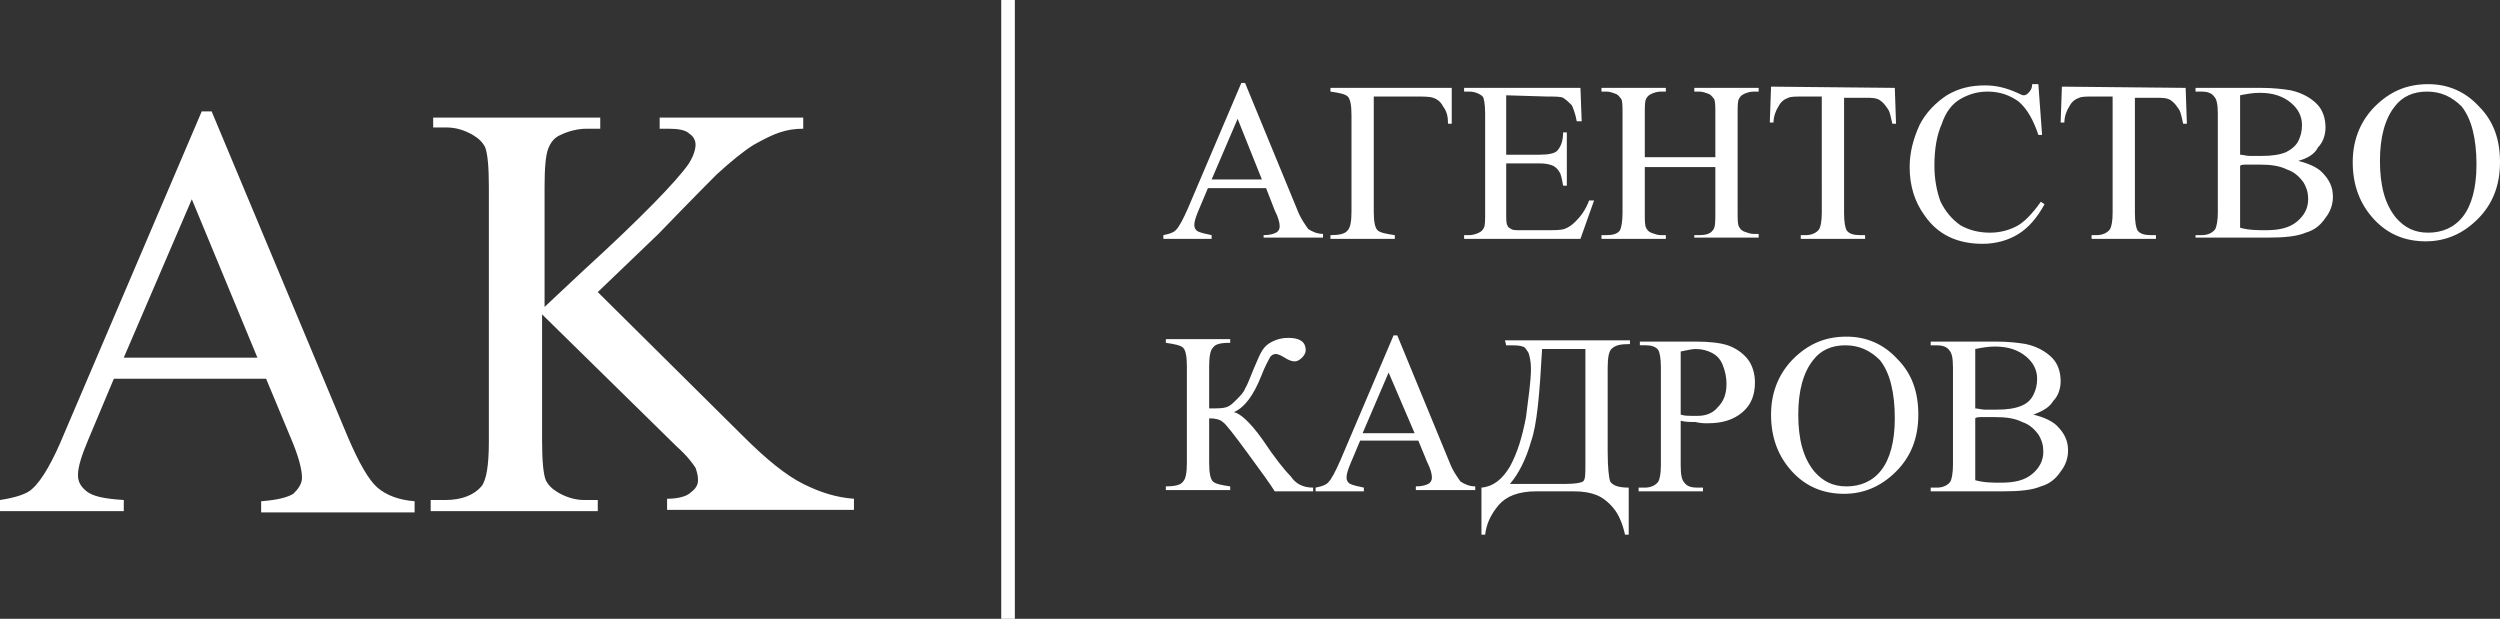 <?xml version="1.0" encoding="UTF-8"?>
<svg id="b" data-name="Слой 2" xmlns="http://www.w3.org/2000/svg" width="202" height="50" viewBox="0 0 202 50">
  <rect x="0" y="0" width="202" height="50" fill="#333333" stroke="none"/>
  <g id="c" data-name="Слой 1">
    <path d="m21.5,30.6h-12.3l-2.1,5c-.5,1.2-.8,2.1-.8,2.8,0,.5.2.9.7,1.3.5.4,1.4.6,3,.7v.9H0v-.9c1.3-.2,2.2-.5,2.6-.9.8-.7,1.7-2.3,2.6-4.5l11.1-26h.8l11,26.3c.9,2.1,1.7,3.5,2.4,4.1.7.6,1.7,1,3,1.1v.9h-12.4v-.9c1.3-.1,2.1-.3,2.6-.6.4-.4.7-.8.7-1.3,0-.7-.3-1.8-.9-3.2l-2-4.8Zm-.7-1.7l-5.3-12.8-5.5,12.8h10.8Zm27.5-5.3l11.7,11.6c1.9,1.9,3.5,3.2,4.9,3.9,1.4.7,2.7,1.1,4.1,1.2v.9h-15.1v-.9c.9,0,1.6-.2,1.9-.5.4-.3.6-.6.6-1s-.1-.7-.2-1c-.2-.3-.6-.9-1.5-1.7l-10.9-10.7v10.2c0,1.6.1,2.7.3,3.2.2.4.5.7,1,1,.7.4,1.4.6,2.1.6h1.1v.9h-13.5v-.9h1.2c1.3,0,2.3-.4,2.9-1.1.4-.5.6-1.7.6-3.6V15.1c0-1.6-.1-2.7-.3-3.2-.2-.4-.5-.7-1-1-.7-.4-1.4-.6-2.1-.6h-1.1v-.8h13.5v.9h-1.1c-.7,0-1.5.2-2.1.5-.5.2-.8.6-1,1.1s-.3,1.5-.3,3.1v9.7c.3-.3,1.4-1.3,3.2-3,4.6-4.2,7.4-7.1,8.4-8.5.4-.6.6-1.2.6-1.6s-.2-.7-.5-.9c-.3-.3-.9-.4-1.7-.4h-.7v-.9h11.6v.9c-.7,0-1.3.1-1.9.3s-1.2.5-2.1,1c-.8.5-1.8,1.3-3,2.4-.3.3-1.9,1.9-4.7,4.8l-4.9,4.7Z" fill="#fff" stroke-width="0"/>
    <path d="m82,0h-1.1v50h1.1V0Z" fill="#fff" stroke-width="0"/>
    <path d="m102.3,15.2h-4.7l-.8,1.9c-.2.5-.3.8-.3,1.1,0,.2.1.4.3.5.2.1.6.2,1.1.3v.3h-3.9v-.3c.5-.1.8-.2,1-.4.3-.3.6-.9,1-1.8l4.3-10.1h.3l4.2,10.2c.3.8.7,1.3.9,1.6.3.2.7.4,1.2.4v.3h-4.8v-.2c.5,0,.8-.1,1-.2.2-.1.3-.3.3-.5,0-.3-.1-.7-.4-1.3l-.7-1.8Zm-.3-.6l-2-5-2.1,4.9h4.1v.1Zm15.3-7.5v2.9h-.3c0-.6-.1-1-.4-1.4-.2-.4-.5-.6-.8-.7-.3-.1-.8-.1-1.4-.1h-3.4v9.3c0,.8.1,1.3.3,1.5.2.2.7.3,1.4.4v.3h-5.2v-.3c.7,0,1.2-.1,1.4-.4.2-.2.3-.7.3-1.5v-7.8c0-.8-.1-1.3-.3-1.5-.2-.2-.7-.3-1.4-.4v-.3h9.8Zm4.4.6v4.8h2.7c.7,0,1.2-.1,1.4-.3.3-.3.5-.8.5-1.5h.3v4.3h-.3c-.1-.6-.2-1-.3-1.1-.1-.2-.3-.4-.5-.5-.2-.1-.6-.2-1.1-.2h-2.7v4c0,.5,0,.9.1,1,0,.1.1.2.3.3.1.1.4.1.7.1h2.1c.7,0,1.2,0,1.5-.1.3-.1.6-.3.9-.6.4-.4.8-.9,1.1-1.7h.4l-1.1,3.1h-9.4v-.3h.4c.3,0,.6-.1.8-.2.2-.1.3-.2.4-.4.1-.2.1-.6.1-1.2v-8c0-.8-.1-1.3-.2-1.4-.2-.2-.6-.4-1.1-.4h-.4v-.3h9.4l.1,2.7h-.4c-.1-.6-.3-1.1-.4-1.3-.2-.2-.4-.4-.7-.6-.2-.1-.7-.1-1.3-.1l-3.3-.1Zm11.2,5h5.7v-3.5c0-.6,0-1-.1-1.2-.1-.1-.2-.3-.4-.4-.3-.1-.5-.2-.8-.2h-.4v-.3h5.2v.3h-.4c-.3,0-.6.1-.8.2-.2.1-.3.2-.4.4s-.1.6-.1,1.2v7.9c0,.6,0,1,.1,1.2.1.2.2.3.4.4.3.1.5.2.8.2h.4v.3h-5.2v-.2h.4c.5,0,.9-.1,1.1-.4.2-.2.2-.7.2-1.4v-3.7h-5.7v3.7c0,.6,0,1,.1,1.2.1.2.2.3.4.4.3.1.5.2.8.2h.4v.3h-5.2v-.3h.4c.5,0,.9-.1,1.1-.4.1-.2.2-.7.2-1.4v-8c0-.6,0-1-.1-1.2-.1-.1-.2-.3-.4-.4-.3-.1-.5-.2-.8-.2h-.4v-.3h5.2v.3h-.4c-.3,0-.6.1-.8.2-.2.1-.3.2-.4.4s-.1.6-.1,1.2v3.5Zm20.2-5.6l.1,2.9h-.3c-.1-.5-.2-.9-.3-1.1-.2-.3-.4-.6-.7-.8-.3-.2-.7-.2-1.2-.2h-1.7v9.3c0,.8.1,1.2.2,1.4.2.3.6.4,1.1.4h.4v.3h-5.2v-.3h.4c.5,0,.9-.2,1.1-.5.1-.2.2-.6.2-1.3V7.8h-1.5c-.6,0-1,0-1.2.1-.3.1-.6.3-.8.7-.2.3-.4.8-.4,1.3h-.3l.1-2.9,10,.1Zm11.6-.3l.3,4.1h-.3c-.4-1.2-.9-2.1-1.6-2.7-.7-.5-1.5-.8-2.5-.8-.8,0-1.5.2-2.2.6-.7.4-1.2,1.1-1.5,2-.4.9-.6,2-.6,3.4,0,1.1.2,2.1.5,2.9.4.8.9,1.4,1.6,1.9.7.4,1.5.6,2.4.6.8,0,1.5-.2,2.1-.5.6-.3,1.3-1,2-2l.3.2c-.6,1.1-1.3,1.9-2.1,2.4-.8.5-1.8.8-2.9.8-2,0-3.6-.7-4.7-2.3-.8-1.1-1.2-2.4-1.2-3.9,0-1.2.3-2.3.8-3.4.5-1,1.3-1.8,2.2-2.4,1-.6,2-.8,3.1-.8.9,0,1.7.2,2.6.6.2.1.4.2.5.2.2,0,.3-.1.4-.2.2-.2.3-.4.3-.7h.5Zm11.9.3l.1,2.9h-.3c-.1-.5-.2-.9-.3-1.1-.2-.3-.4-.6-.7-.8-.3-.2-.7-.2-1.2-.2h-1.7v9.3c0,.8.1,1.2.2,1.4.2.3.6.4,1.1.4h.4v.3h-5.2v-.3h.4c.5,0,.9-.2,1.1-.5.1-.2.2-.6.2-1.3V7.8h-1.5c-.6,0-1,0-1.2.1-.3.1-.6.3-.8.7-.2.3-.4.8-.4,1.3h-.3l.1-2.9,10,.1Zm9.1,5.9c.8.2,1.5.5,1.9.9.6.6.9,1.2.9,2,0,.6-.2,1.2-.6,1.7-.4.6-.9,1-1.6,1.2-.7.3-1.7.4-3.1.4h-5.8v-.2h.5c.5,0,.9-.2,1.1-.5.1-.2.2-.7.2-1.3v-8c0-.8-.1-1.2-.3-1.4-.2-.3-.6-.4-1-.4h-.5v-.3h5.3c1,0,1.8.1,2.4.2.9.2,1.6.6,2.1,1.1.5.5.7,1.2.7,1.9,0,.6-.2,1.2-.6,1.6-.3.6-.9.9-1.6,1.1Zm-4.7-.5c.2,0,.5.1.8.1h.9c.9,0,1.5-.1,2-.3.4-.2.8-.5,1-.9.2-.4.3-.8.3-1.3,0-.7-.3-1.3-.9-1.8-.6-.5-1.4-.8-2.5-.8-.6,0-1.1.1-1.6.2v4.8Zm0,5.9c.7.2,1.4.2,2.1.2,1.1,0,1.9-.2,2.5-.7.6-.5.9-1.1.9-1.8,0-.5-.1-.9-.4-1.4-.3-.4-.7-.8-1.3-1-.6-.3-1.3-.4-2.2-.4h-1c-.3,0-.5,0-.6.1v5Zm15.2-11.6c1.6,0,3,.6,4.1,1.8,1.2,1.2,1.7,2.7,1.7,4.5,0,1.9-.6,3.4-1.8,4.6-1.2,1.2-2.6,1.8-4.2,1.8-1.7,0-3.1-.6-4.2-1.8-1.1-1.2-1.7-2.7-1.7-4.6s.7-3.5,2-4.7c1.2-1.1,2.5-1.6,4.1-1.6Zm-.1.6c-1.1,0-2,.4-2.6,1.2-.8,1-1.2,2.5-1.2,4.4,0,2,.4,3.5,1.3,4.6.7.8,1.5,1.2,2.6,1.2s2.1-.4,2.8-1.3,1.1-2.3,1.1-4.2c0-2.1-.4-3.7-1.2-4.7-.8-.8-1.7-1.2-2.8-1.2Zm-90,32v.3h-3.1c-.3-.5-1.1-1.6-2.2-3.1-1.1-1.5-1.8-2.4-2-2.5-.2-.2-.6-.3-1.1-.3v3.6c0,.8.1,1.3.3,1.5.2.2.7.3,1.4.4v.3h-5.2v-.3c.7,0,1.2-.1,1.4-.4.2-.2.3-.7.3-1.5v-7.8c0-.8-.1-1.3-.3-1.5-.2-.2-.7-.3-1.4-.4v-.3h5.2v.3c-.8,0-1.2.1-1.4.4-.2.2-.3.7-.3,1.5v3.4c.7,0,1.1,0,1.4-.1.3-.1.5-.3.8-.6.3-.3.6-.6.7-.9.2-.3.4-.9.7-1.6.3-.7.5-1.2.7-1.5.2-.3.4-.5.8-.7.4-.2.8-.3,1.3-.3.9,0,1.4.3,1.4,1,0,.2-.1.4-.3.6-.2.2-.4.3-.6.3s-.5-.1-.8-.3c-.3-.2-.6-.3-.7-.3-.2,0-.4.1-.5.3-.1.2-.4.7-.7,1.5-.6,1.5-1.3,2.5-2.2,2.9.5.1,1.3.8,2.3,2.2,1,1.5,1.8,2.5,2.3,3,.4.6,1,.9,1.8.9Zm8.5-3.8h-4.7l-.8,1.9c-.2.5-.3.8-.3,1.1,0,.2.1.4.3.5s.6.2,1.1.3v.3h-3.9v-.3c.5-.1.8-.2,1-.4.3-.3.6-.9,1-1.8l4.3-10.1h.3l4.2,10.2c.3.8.7,1.3.9,1.6.3.2.7.4,1.2.4v.3h-4.8v-.3c.5,0,.8-.1,1-.2s.3-.3.3-.5c0-.3-.1-.7-.4-1.3l-.7-1.7Zm-.3-.6l-2.1-4.9-2.1,4.9h4.2Zm7.3-7.5h10.1v.3c-.8,0-1.2.1-1.5.4-.2.2-.3.7-.3,1.5v6.8c0,1.3.1,2.1.2,2.4.2.3.6.5,1.5.5v3.8h-.3c-.2-.9-.5-1.6-.9-2.1-.4-.5-.9-.9-1.4-1.1s-1.1-.3-1.8-.3h-3.1c-1.4,0-2.4.4-3,1.1s-1,1.5-1.1,2.4h-.3v-3.8c1-.1,1.7-.7,2.3-1.7.6-1.1,1-2.4,1.3-4,.2-1.6.4-2.9.4-3.9,0-.6-.1-1-.2-1.3-.2-.3-.3-.5-.5-.5-.2-.1-.6-.1-1.3-.1l-.1-.4Zm3,.7c-.2,3.6-.4,6.1-.9,7.5-.4,1.4-1,2.6-1.7,3.4h4.5c.8,0,1.3-.1,1.4-.2.2-.1.2-.6.2-1.4v-9.3c.1,0-3.5,0-3.5,0Zm11.2,5.8v3.6c0,.8.1,1.2.3,1.4.2.3.6.4,1,.4h.5v.3h-5.2v-.3h.5c.5,0,.9-.2,1.1-.5.1-.2.2-.6.2-1.3v-7.9c0-.8-.1-1.2-.2-1.4-.2-.3-.6-.4-1-.4h-.5v-.3h4.5c1.1,0,2,.1,2.6.3.6.2,1.2.6,1.6,1.1.4.5.6,1.2.6,1.9,0,1-.3,1.8-1,2.4-.7.6-1.6.9-2.8.9-.3,0-.6,0-1-.1-.4,0-.8,0-1.2-.1Zm0-.5c.3.1.6.1.8.1h.6c.6,0,1.2-.2,1.6-.7.5-.5.7-1.1.7-1.9,0-.5-.1-1-.3-1.5s-.5-.8-.9-1c-.4-.2-.8-.3-1.3-.3-.3,0-.7.1-1.2.2v5.1Zm13.4-6.3c1.6,0,3,.6,4.1,1.8,1.2,1.2,1.7,2.7,1.7,4.5,0,1.9-.6,3.4-1.8,4.6-1.2,1.2-2.6,1.8-4.2,1.8-1.7,0-3.1-.6-4.2-1.8-1.1-1.2-1.7-2.7-1.7-4.6s.7-3.5,2-4.7c1.2-1.1,2.5-1.6,4.1-1.6Zm-.1.7c-1.1,0-2,.4-2.6,1.2-.8,1-1.2,2.5-1.2,4.4,0,2,.4,3.5,1.3,4.6.7.8,1.5,1.2,2.6,1.2s2.1-.4,2.8-1.3,1.1-2.3,1.1-4.2c0-2.1-.4-3.7-1.2-4.7-.8-.8-1.7-1.2-2.8-1.2Zm15.2,5.6c.8.2,1.5.5,1.9.9.6.6.9,1.2.9,2,0,.6-.2,1.2-.6,1.7-.4.6-.9,1-1.6,1.2-.7.3-1.7.4-3.1.4h-5.8v-.3h.5c.5,0,.9-.2,1.1-.5.1-.2.2-.7.2-1.3v-7.9c0-.8-.1-1.2-.3-1.4-.2-.3-.6-.4-1-.4h-.5v-.3h5.3c1,0,1.8.1,2.4.2.9.2,1.6.6,2.1,1.1s.7,1.2.7,1.9c0,.6-.2,1.2-.6,1.6-.3.5-.8.8-1.6,1.1Zm-4.7-.5c.2,0,.5.1.8.1h.9c.9,0,1.5-.1,2-.3s.8-.5,1-.9.3-.8.3-1.3c0-.7-.3-1.3-.9-1.8-.6-.5-1.4-.8-2.5-.8-.6,0-1.1.1-1.6.2v4.8Zm0,5.8c.7.2,1.4.2,2.1.2,1.1,0,1.9-.2,2.5-.7.6-.5.9-1.1.9-1.8,0-.5-.1-.9-.4-1.4-.3-.4-.7-.8-1.3-1-.6-.3-1.3-.4-2.2-.4h-1c-.3,0-.5,0-.6.1v5Z" fill="#fff" stroke-width="0"/>
  </g>
</svg>